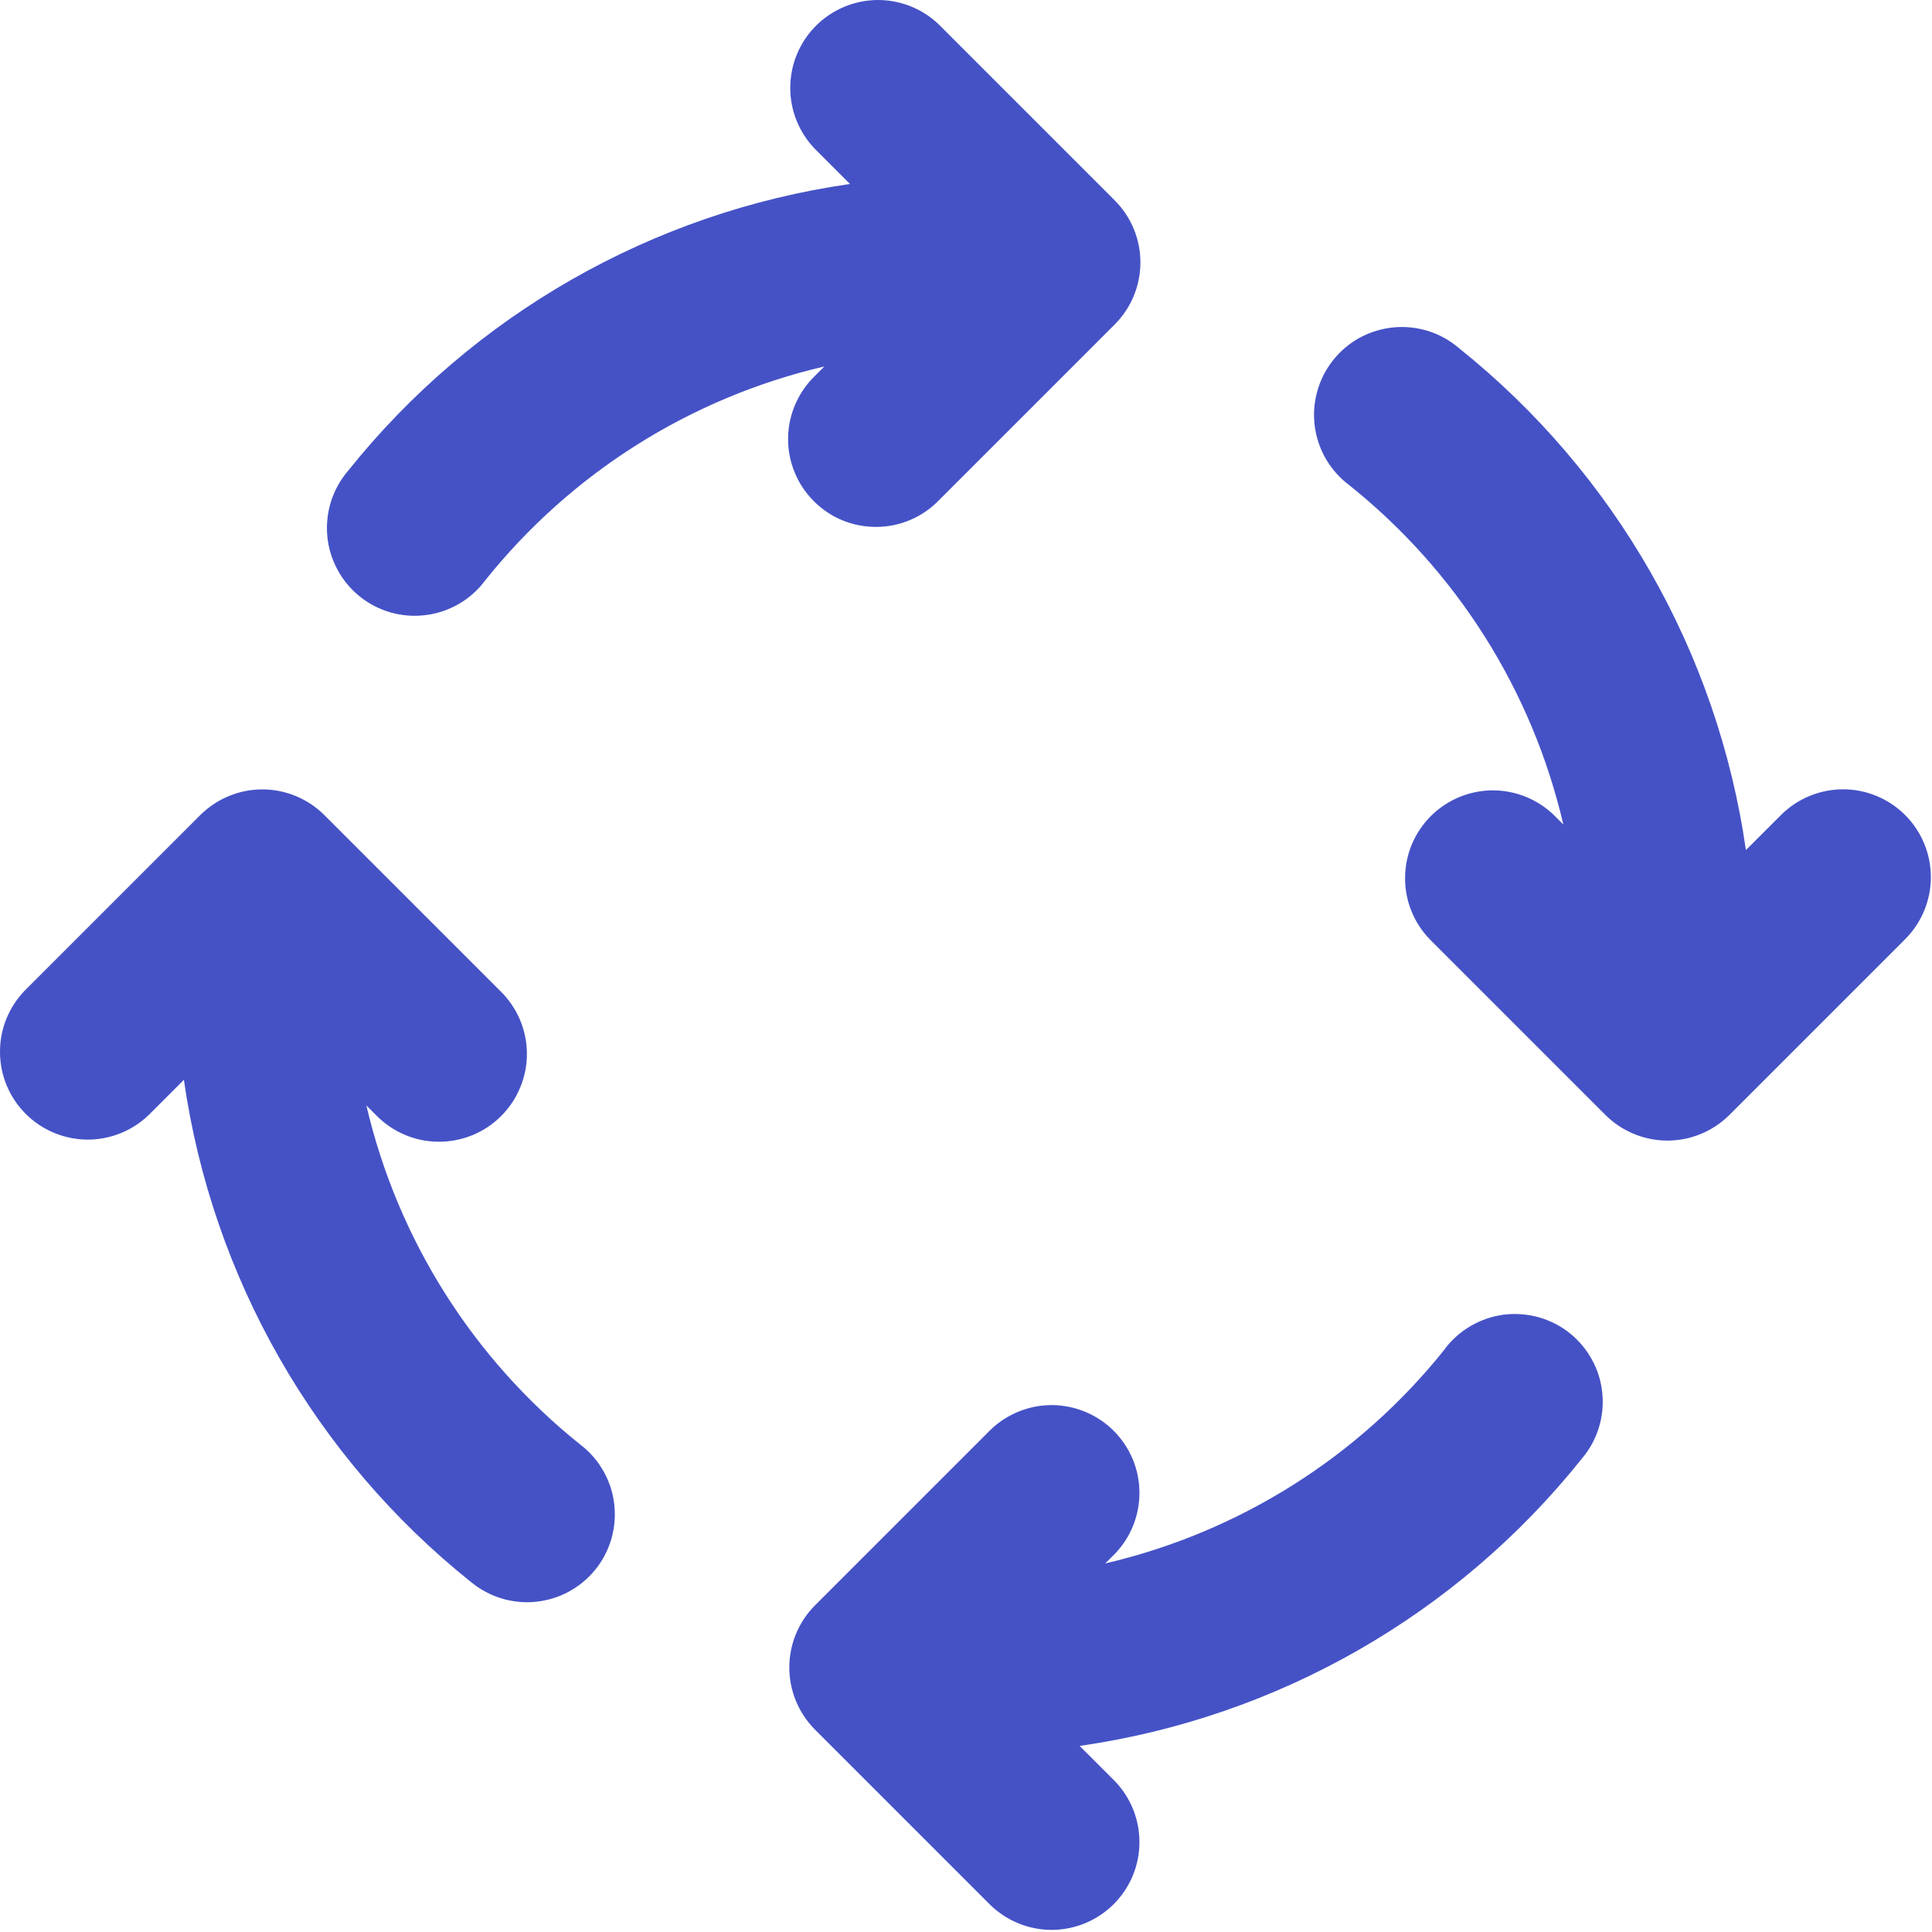 <svg width="22" height="22" viewBox="0 0 22 22" fill="none" xmlns="http://www.w3.org/2000/svg">
<path d="M21.694 9.281C21.882 9.469 21.987 9.723 21.987 9.988C21.987 10.253 21.882 10.507 21.694 10.695L19.694 12.695C19.507 12.882 19.253 12.988 18.987 12.988C18.722 12.988 18.468 12.882 18.28 12.695L16.28 10.695C16.098 10.506 15.997 10.254 16 9.992C16.002 9.729 16.107 9.479 16.293 9.293C16.478 9.108 16.729 9.003 16.991 9C17.253 8.998 17.506 9.099 17.694 9.281L17.802 9.389C17.447 7.863 16.587 6.501 15.362 5.523C15.255 5.443 15.165 5.341 15.098 5.226C15.031 5.11 14.988 4.982 14.971 4.849C14.954 4.716 14.964 4.581 15.001 4.452C15.037 4.323 15.099 4.203 15.183 4.098C15.266 3.994 15.37 3.907 15.488 3.843C15.606 3.78 15.736 3.741 15.869 3.728C16.002 3.715 16.137 3.73 16.265 3.77C16.392 3.81 16.511 3.876 16.612 3.963C18.389 5.384 19.558 7.428 19.881 9.68L20.281 9.28C20.469 9.093 20.723 8.988 20.988 8.988C21.253 8.988 21.507 9.094 21.694 9.281ZM3.962 5.363C3.875 5.465 3.81 5.583 3.769 5.711C3.729 5.839 3.715 5.973 3.727 6.106C3.74 6.24 3.779 6.369 3.843 6.487C3.906 6.605 3.993 6.709 4.098 6.793C4.202 6.877 4.322 6.938 4.451 6.975C4.58 7.011 4.715 7.021 4.848 7.004C4.981 6.988 5.109 6.944 5.225 6.877C5.341 6.81 5.442 6.72 5.522 6.613C6.5 5.388 7.861 4.529 9.387 4.173L9.279 4.281C9.184 4.373 9.108 4.484 9.055 4.606C9.003 4.728 8.975 4.859 8.974 4.992C8.973 5.124 8.998 5.256 9.049 5.379C9.099 5.502 9.173 5.613 9.267 5.707C9.361 5.801 9.473 5.876 9.595 5.926C9.718 5.976 9.85 6.001 9.983 6C10.116 5.999 10.247 5.972 10.369 5.919C10.491 5.867 10.601 5.791 10.693 5.695L12.693 3.695C12.881 3.507 12.986 3.253 12.986 2.988C12.986 2.723 12.881 2.469 12.693 2.281L10.693 0.281C10.505 0.099 10.252 -0.002 9.99 2.91447e-05C9.728 0.003 9.477 0.108 9.292 0.293C9.106 0.479 9.001 0.729 8.999 0.992C8.996 1.254 9.097 1.506 9.279 1.695L9.679 2.095C7.428 2.418 5.383 3.586 3.962 5.363ZM16.452 15.363C15.475 16.588 14.113 17.447 12.586 17.803L12.694 17.695C12.877 17.506 12.977 17.254 12.975 16.992C12.973 16.729 12.868 16.479 12.682 16.293C12.497 16.108 12.246 16.003 11.984 16C11.722 15.998 11.469 16.099 11.28 16.281L9.28 18.281C9.093 18.469 8.988 18.723 8.988 18.988C8.988 19.253 9.093 19.507 9.28 19.695L11.28 21.695C11.469 21.877 11.722 21.978 11.984 21.976C12.246 21.973 12.497 21.868 12.682 21.683C12.868 21.497 12.973 21.247 12.975 20.984C12.977 20.722 12.877 20.47 12.694 20.281L12.294 19.881C14.546 19.558 16.591 18.389 18.011 16.612C18.098 16.51 18.164 16.392 18.204 16.264C18.245 16.136 18.259 16.002 18.246 15.869C18.234 15.735 18.195 15.606 18.131 15.488C18.067 15.37 17.981 15.266 17.876 15.182C17.772 15.098 17.651 15.037 17.522 15C17.394 14.964 17.259 14.954 17.126 14.97C16.993 14.987 16.865 15.031 16.749 15.098C16.633 15.165 16.532 15.255 16.451 15.362L16.452 15.363ZM5.361 18.013C5.464 18.098 5.582 18.162 5.709 18.201C5.836 18.24 5.969 18.253 6.101 18.24C6.234 18.226 6.362 18.187 6.479 18.123C6.596 18.06 6.698 17.974 6.782 17.87C6.865 17.767 6.926 17.647 6.963 17.52C6.999 17.392 7.01 17.258 6.994 17.126C6.979 16.994 6.937 16.867 6.871 16.751C6.806 16.636 6.718 16.534 6.612 16.453C5.388 15.475 4.528 14.114 4.172 12.588L4.28 12.696C4.373 12.792 4.483 12.868 4.605 12.92C4.727 12.973 4.858 13 4.991 13.001C5.124 13.002 5.255 12.977 5.378 12.927C5.501 12.877 5.613 12.802 5.707 12.708C5.801 12.614 5.875 12.503 5.925 12.38C5.976 12.257 6.001 12.125 6 11.993C5.999 11.86 5.971 11.729 5.919 11.607C5.866 11.485 5.79 11.374 5.694 11.282L3.694 9.282C3.507 9.095 3.253 8.989 2.987 8.989C2.722 8.989 2.468 9.095 2.28 9.282L0.28 11.282C0.098 11.471 -0.003 11.723 6.49738e-05 11.985C0.002 12.248 0.107 12.498 0.293 12.684C0.478 12.869 0.729 12.974 0.991 12.977C1.253 12.979 1.506 12.878 1.694 12.696L2.094 12.296C2.417 14.548 3.585 16.592 5.361 18.013Z" fill="#4552C6"/>
</svg>
